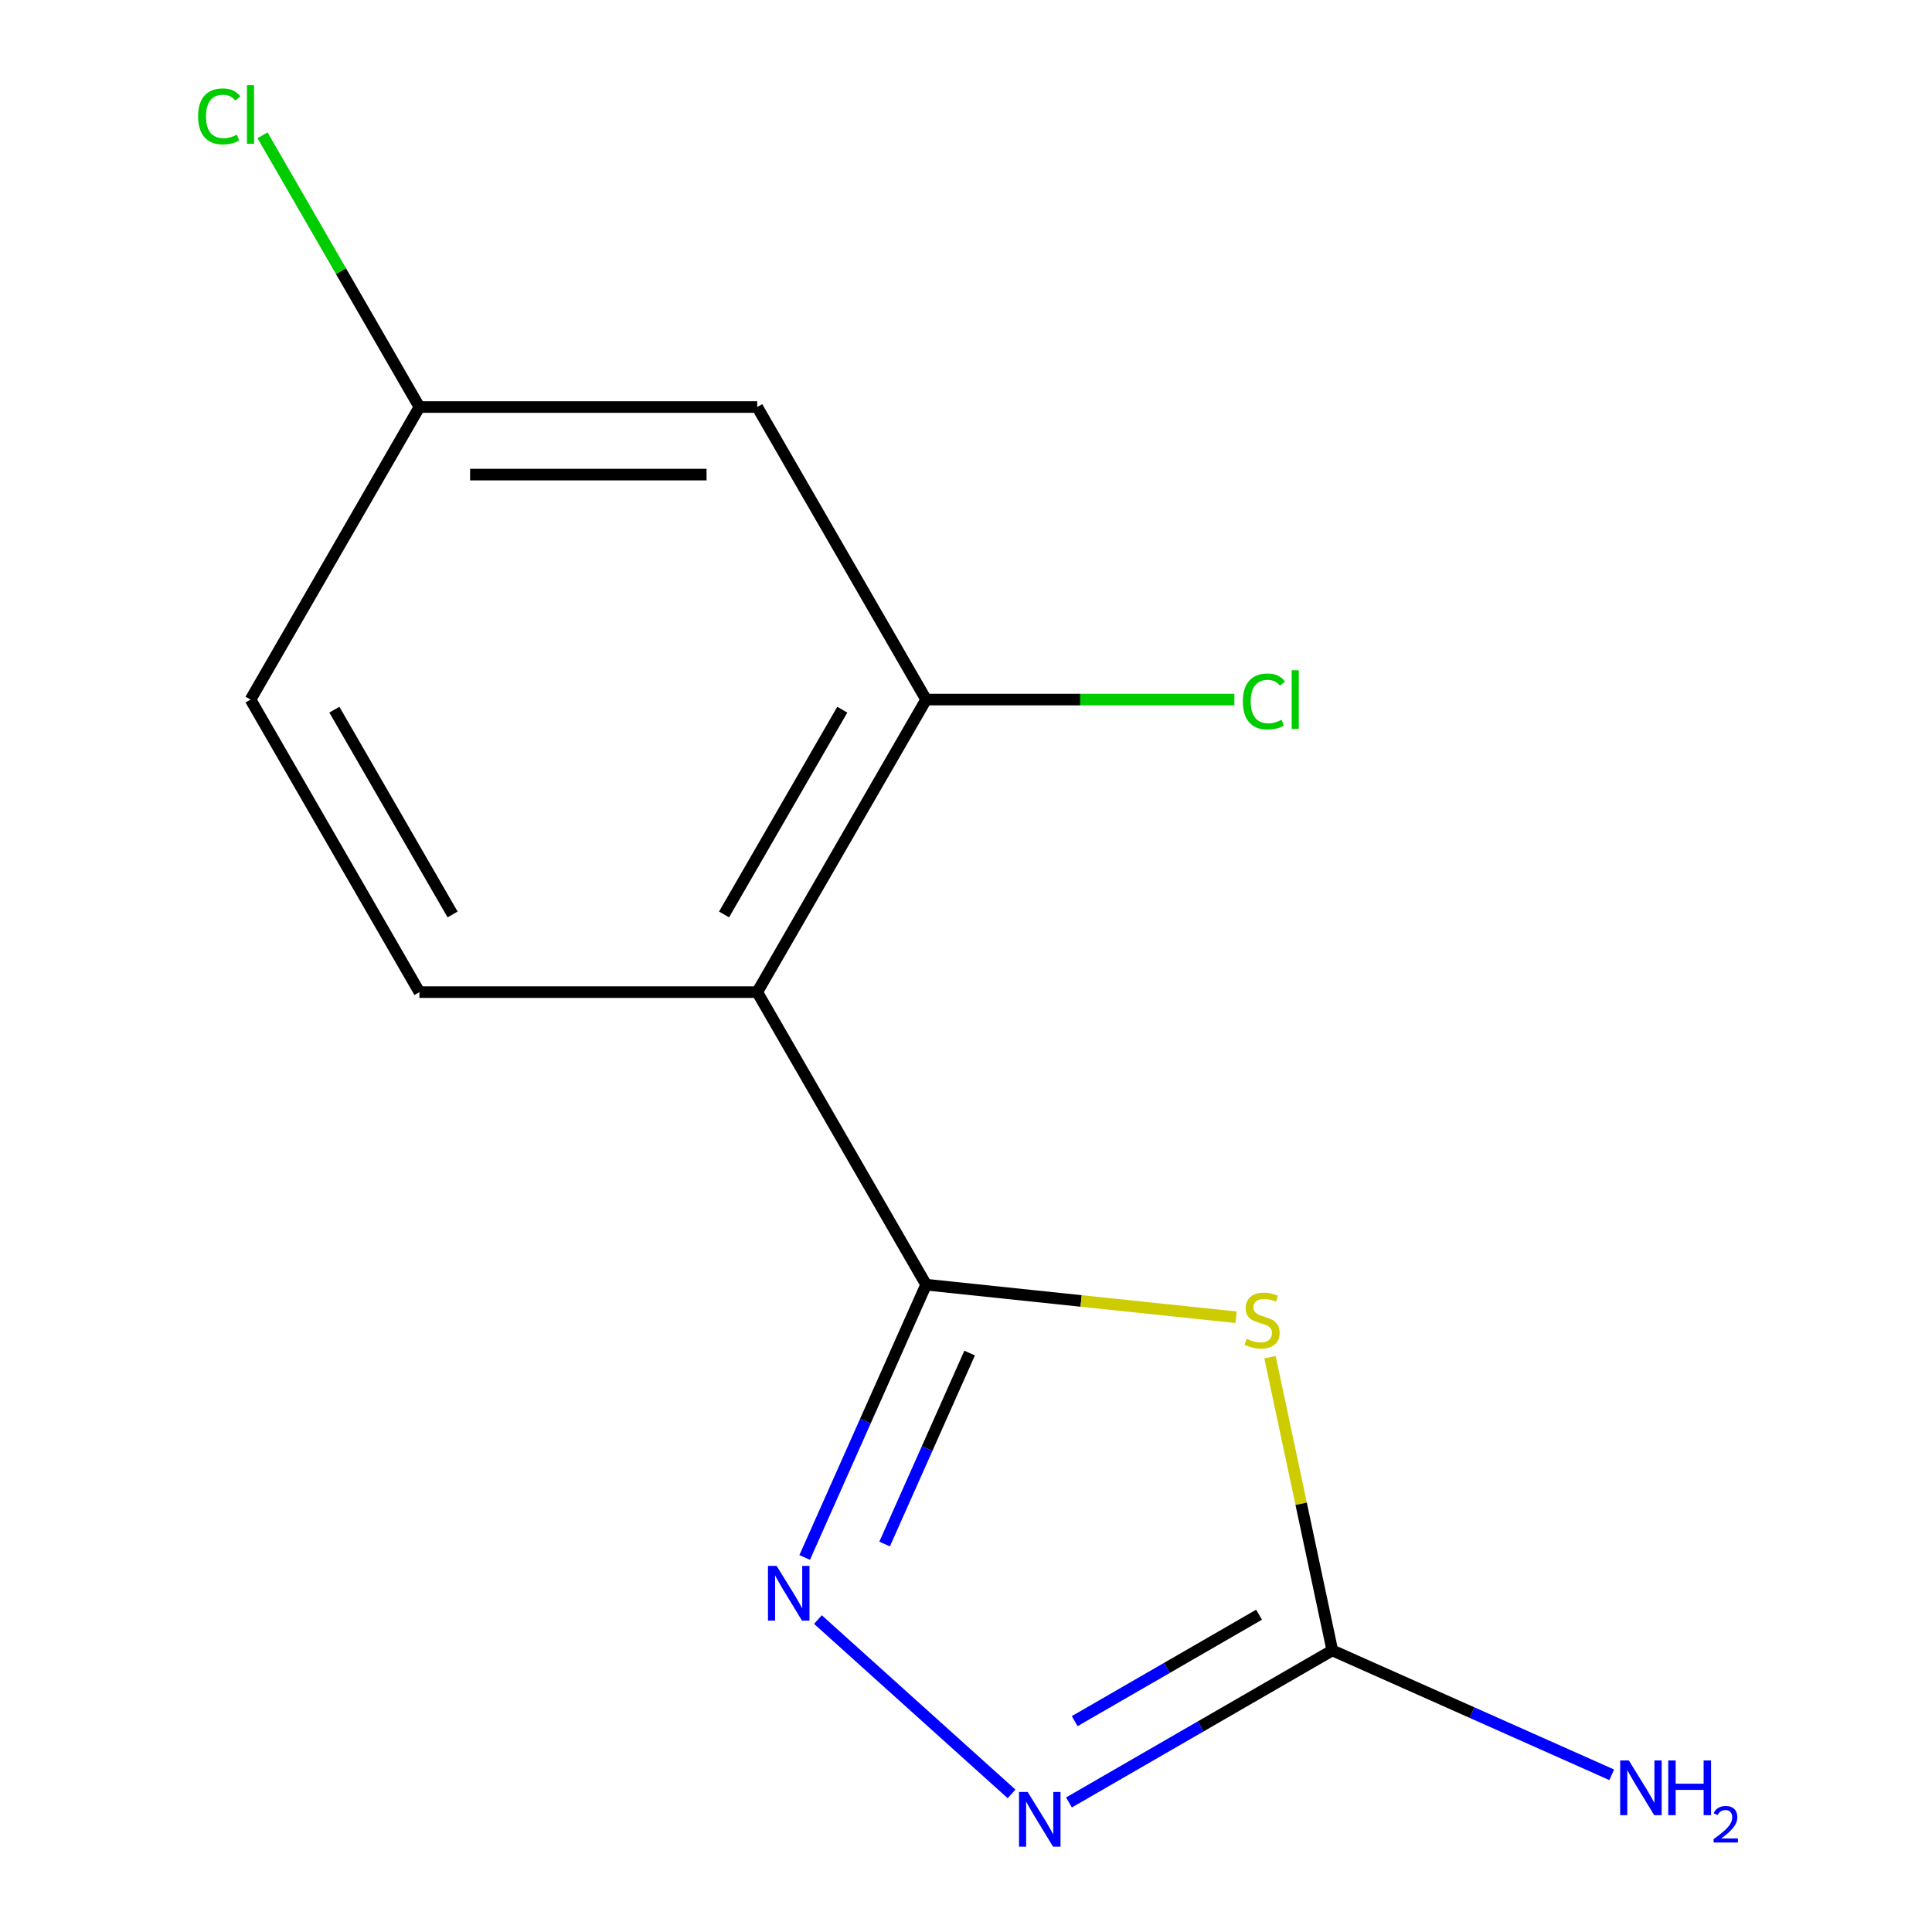 <?xml version='1.0' encoding='iso-8859-1'?>
<svg version='1.1' baseProfile='full'
              xmlns='http://www.w3.org/2000/svg'
                      xmlns:rdkit='http://www.rdkit.org/xml'
                      xmlns:xlink='http://www.w3.org/1999/xlink'
                  xml:space='preserve'
width='1000px' height='1000px' viewBox='0 0 1000 1000'>
<!-- END OF HEADER -->
<rect style='opacity:1.0;fill:#FFFFFF;stroke:none' width='1000' height='1000' x='0' y='0'> </rect>
<path class='bond-0' d='M 479.364,664.945 L 559.584,673.377' style='fill:none;fill-rule:evenodd;stroke:#000000;stroke-width:6px;stroke-linecap:butt;stroke-linejoin:miter;stroke-opacity:1' />
<path class='bond-0' d='M 559.584,673.377 L 639.803,681.808' style='fill:none;fill-rule:evenodd;stroke:#CCCC00;stroke-width:6px;stroke-linecap:butt;stroke-linejoin:miter;stroke-opacity:1' />
<path class='bond-1' d='M 479.364,664.945 L 447.931,735.546' style='fill:none;fill-rule:evenodd;stroke:#000000;stroke-width:6px;stroke-linecap:butt;stroke-linejoin:miter;stroke-opacity:1' />
<path class='bond-1' d='M 447.931,735.546 L 416.498,806.146' style='fill:none;fill-rule:evenodd;stroke:#0000FF;stroke-width:6px;stroke-linecap:butt;stroke-linejoin:miter;stroke-opacity:1' />
<path class='bond-1' d='M 501.881,700.349 L 479.877,749.769' style='fill:none;fill-rule:evenodd;stroke:#000000;stroke-width:6px;stroke-linecap:butt;stroke-linejoin:miter;stroke-opacity:1' />
<path class='bond-1' d='M 479.877,749.769 L 457.874,799.189' style='fill:none;fill-rule:evenodd;stroke:#0000FF;stroke-width:6px;stroke-linecap:butt;stroke-linejoin:miter;stroke-opacity:1' />
<path class='bond-2' d='M 479.364,664.945 L 391.94,513.523' style='fill:none;fill-rule:evenodd;stroke:#000000;stroke-width:6px;stroke-linecap:butt;stroke-linejoin:miter;stroke-opacity:1' />
<path class='bond-3' d='M 657.346,702.473 L 673.477,778.361' style='fill:none;fill-rule:evenodd;stroke:#CCCC00;stroke-width:6px;stroke-linecap:butt;stroke-linejoin:miter;stroke-opacity:1' />
<path class='bond-3' d='M 673.477,778.361 L 689.607,854.249' style='fill:none;fill-rule:evenodd;stroke:#000000;stroke-width:6px;stroke-linecap:butt;stroke-linejoin:miter;stroke-opacity:1' />
<path class='bond-4' d='M 423.358,838.283 L 523.582,928.525' style='fill:none;fill-rule:evenodd;stroke:#0000FF;stroke-width:6px;stroke-linecap:butt;stroke-linejoin:miter;stroke-opacity:1' />
<path class='bond-5' d='M 391.94,513.523 L 479.364,362.1' style='fill:none;fill-rule:evenodd;stroke:#000000;stroke-width:6px;stroke-linecap:butt;stroke-linejoin:miter;stroke-opacity:1' />
<path class='bond-5' d='M 374.769,473.324 L 435.966,367.328' style='fill:none;fill-rule:evenodd;stroke:#000000;stroke-width:6px;stroke-linecap:butt;stroke-linejoin:miter;stroke-opacity:1' />
<path class='bond-6' d='M 391.94,513.523 L 217.092,513.523' style='fill:none;fill-rule:evenodd;stroke:#000000;stroke-width:6px;stroke-linecap:butt;stroke-linejoin:miter;stroke-opacity:1' />
<path class='bond-8' d='M 689.607,854.249 L 761.917,886.444' style='fill:none;fill-rule:evenodd;stroke:#000000;stroke-width:6px;stroke-linecap:butt;stroke-linejoin:miter;stroke-opacity:1' />
<path class='bond-8' d='M 761.917,886.444 L 834.228,918.638' style='fill:none;fill-rule:evenodd;stroke:#0000FF;stroke-width:6px;stroke-linecap:butt;stroke-linejoin:miter;stroke-opacity:1' />
<path class='bond-13' d='M 689.607,854.249 L 621.451,893.599' style='fill:none;fill-rule:evenodd;stroke:#000000;stroke-width:6px;stroke-linecap:butt;stroke-linejoin:miter;stroke-opacity:1' />
<path class='bond-13' d='M 621.451,893.599 L 553.296,932.949' style='fill:none;fill-rule:evenodd;stroke:#0000FF;stroke-width:6px;stroke-linecap:butt;stroke-linejoin:miter;stroke-opacity:1' />
<path class='bond-13' d='M 651.676,835.769 L 603.967,863.314' style='fill:none;fill-rule:evenodd;stroke:#000000;stroke-width:6px;stroke-linecap:butt;stroke-linejoin:miter;stroke-opacity:1' />
<path class='bond-13' d='M 603.967,863.314 L 556.258,890.859' style='fill:none;fill-rule:evenodd;stroke:#0000FF;stroke-width:6px;stroke-linecap:butt;stroke-linejoin:miter;stroke-opacity:1' />
<path class='bond-7' d='M 479.364,362.1 L 391.94,210.677' style='fill:none;fill-rule:evenodd;stroke:#000000;stroke-width:6px;stroke-linecap:butt;stroke-linejoin:miter;stroke-opacity:1' />
<path class='bond-10' d='M 479.364,362.1 L 559.143,362.1' style='fill:none;fill-rule:evenodd;stroke:#000000;stroke-width:6px;stroke-linecap:butt;stroke-linejoin:miter;stroke-opacity:1' />
<path class='bond-10' d='M 559.143,362.1 L 638.921,362.1' style='fill:none;fill-rule:evenodd;stroke:#00CC00;stroke-width:6px;stroke-linecap:butt;stroke-linejoin:miter;stroke-opacity:1' />
<path class='bond-11' d='M 217.092,513.523 L 129.668,362.1' style='fill:none;fill-rule:evenodd;stroke:#000000;stroke-width:6px;stroke-linecap:butt;stroke-linejoin:miter;stroke-opacity:1' />
<path class='bond-11' d='M 234.263,473.324 L 173.066,367.328' style='fill:none;fill-rule:evenodd;stroke:#000000;stroke-width:6px;stroke-linecap:butt;stroke-linejoin:miter;stroke-opacity:1' />
<path class='bond-14' d='M 391.94,210.677 L 217.092,210.677' style='fill:none;fill-rule:evenodd;stroke:#000000;stroke-width:6px;stroke-linecap:butt;stroke-linejoin:miter;stroke-opacity:1' />
<path class='bond-14' d='M 365.713,245.647 L 243.319,245.647' style='fill:none;fill-rule:evenodd;stroke:#000000;stroke-width:6px;stroke-linecap:butt;stroke-linejoin:miter;stroke-opacity:1' />
<path class='bond-9' d='M 217.092,210.677 L 129.668,362.1' style='fill:none;fill-rule:evenodd;stroke:#000000;stroke-width:6px;stroke-linecap:butt;stroke-linejoin:miter;stroke-opacity:1' />
<path class='bond-12' d='M 217.092,210.677 L 176.486,140.345' style='fill:none;fill-rule:evenodd;stroke:#000000;stroke-width:6px;stroke-linecap:butt;stroke-linejoin:miter;stroke-opacity:1' />
<path class='bond-12' d='M 176.486,140.345 L 135.879,70.012' style='fill:none;fill-rule:evenodd;stroke:#00CC00;stroke-width:6px;stroke-linecap:butt;stroke-linejoin:miter;stroke-opacity:1' />
<path  class='atom-1' d='M 645.254 692.942
Q 645.574 693.062, 646.894 693.622
Q 648.214 694.182, 649.654 694.542
Q 651.134 694.862, 652.574 694.862
Q 655.254 694.862, 656.814 693.582
Q 658.374 692.262, 658.374 689.982
Q 658.374 688.422, 657.574 687.462
Q 656.814 686.502, 655.614 685.982
Q 654.414 685.462, 652.414 684.862
Q 649.894 684.102, 648.374 683.382
Q 646.894 682.662, 645.814 681.142
Q 644.774 679.622, 644.774 677.062
Q 644.774 673.502, 647.174 671.302
Q 649.614 669.102, 654.414 669.102
Q 657.694 669.102, 661.414 670.662
L 660.494 673.742
Q 657.094 672.342, 654.534 672.342
Q 651.774 672.342, 650.254 673.502
Q 648.734 674.622, 648.774 676.582
Q 648.774 678.102, 649.534 679.022
Q 650.334 679.942, 651.454 680.462
Q 652.614 680.982, 654.534 681.582
Q 657.094 682.382, 658.614 683.182
Q 660.134 683.982, 661.214 685.622
Q 662.334 687.222, 662.334 689.982
Q 662.334 693.902, 659.694 696.022
Q 657.094 698.102, 652.734 698.102
Q 650.214 698.102, 648.294 697.542
Q 646.414 697.022, 644.174 696.102
L 645.254 692.942
' fill='#CCCC00'/>
<path  class='atom-2' d='M 401.987 810.517
L 411.267 825.517
Q 412.187 826.997, 413.667 829.677
Q 415.147 832.357, 415.227 832.517
L 415.227 810.517
L 418.987 810.517
L 418.987 838.837
L 415.107 838.837
L 405.147 822.437
Q 403.987 820.517, 402.747 818.317
Q 401.547 816.117, 401.187 815.437
L 401.187 838.837
L 397.507 838.837
L 397.507 810.517
L 401.987 810.517
' fill='#0000FF'/>
<path  class='atom-5' d='M 531.924 927.513
L 541.204 942.513
Q 542.124 943.993, 543.604 946.673
Q 545.084 949.353, 545.164 949.513
L 545.164 927.513
L 548.924 927.513
L 548.924 955.833
L 545.044 955.833
L 535.084 939.433
Q 533.924 937.513, 532.684 935.313
Q 531.484 933.113, 531.124 932.433
L 531.124 955.833
L 527.444 955.833
L 527.444 927.513
L 531.924 927.513
' fill='#0000FF'/>
<path  class='atom-9' d='M 843.079 911.206
L 852.359 926.206
Q 853.279 927.686, 854.759 930.366
Q 856.239 933.046, 856.319 933.206
L 856.319 911.206
L 860.079 911.206
L 860.079 939.526
L 856.199 939.526
L 846.239 923.126
Q 845.079 921.206, 843.839 919.006
Q 842.639 916.806, 842.279 916.126
L 842.279 939.526
L 838.599 939.526
L 838.599 911.206
L 843.079 911.206
' fill='#0000FF'/>
<path  class='atom-9' d='M 863.479 911.206
L 867.319 911.206
L 867.319 923.246
L 881.799 923.246
L 881.799 911.206
L 885.639 911.206
L 885.639 939.526
L 881.799 939.526
L 881.799 926.446
L 867.319 926.446
L 867.319 939.526
L 863.479 939.526
L 863.479 911.206
' fill='#0000FF'/>
<path  class='atom-9' d='M 887.012 938.533
Q 887.698 936.764, 889.335 935.787
Q 890.972 934.784, 893.242 934.784
Q 896.067 934.784, 897.651 936.315
Q 899.235 937.846, 899.235 940.565
Q 899.235 943.337, 897.176 945.925
Q 895.143 948.512, 890.919 951.574
L 899.552 951.574
L 899.552 953.686
L 886.959 953.686
L 886.959 951.917
Q 890.444 949.436, 892.503 947.588
Q 894.588 945.74, 895.592 944.077
Q 896.595 942.413, 896.595 940.697
Q 896.595 938.902, 895.697 937.899
Q 894.8 936.896, 893.242 936.896
Q 891.737 936.896, 890.734 937.503
Q 889.731 938.11, 889.018 939.457
L 887.012 938.533
' fill='#0000FF'/>
<path  class='atom-11' d='M 643.292 363.08
Q 643.292 356.04, 646.572 352.36
Q 649.892 348.64, 656.172 348.64
Q 662.012 348.64, 665.132 352.76
L 662.492 354.92
Q 660.212 351.92, 656.172 351.92
Q 651.892 351.92, 649.612 354.8
Q 647.372 357.64, 647.372 363.08
Q 647.372 368.68, 649.692 371.56
Q 652.052 374.44, 656.612 374.44
Q 659.732 374.44, 663.372 372.56
L 664.492 375.56
Q 663.012 376.52, 660.772 377.08
Q 658.532 377.64, 656.052 377.64
Q 649.892 377.64, 646.572 373.88
Q 643.292 370.12, 643.292 363.08
' fill='#00CC00'/>
<path  class='atom-11' d='M 668.572 346.92
L 672.252 346.92
L 672.252 377.28
L 668.572 377.28
L 668.572 346.92
' fill='#00CC00'/>
<path  class='atom-13' d='M 102.548 60.234
Q 102.548 53.194, 105.828 49.514
Q 109.148 45.794, 115.428 45.794
Q 121.268 45.794, 124.388 49.914
L 121.748 52.074
Q 119.468 49.074, 115.428 49.074
Q 111.148 49.074, 108.868 51.954
Q 106.628 54.794, 106.628 60.234
Q 106.628 65.834, 108.948 68.714
Q 111.308 71.594, 115.868 71.594
Q 118.988 71.594, 122.628 69.714
L 123.748 72.714
Q 122.268 73.674, 120.028 74.234
Q 117.788 74.794, 115.308 74.794
Q 109.148 74.794, 105.828 71.034
Q 102.548 67.274, 102.548 60.234
' fill='#00CC00'/>
<path  class='atom-13' d='M 127.828 44.074
L 131.508 44.074
L 131.508 74.434
L 127.828 74.434
L 127.828 44.074
' fill='#00CC00'/>
</svg>
